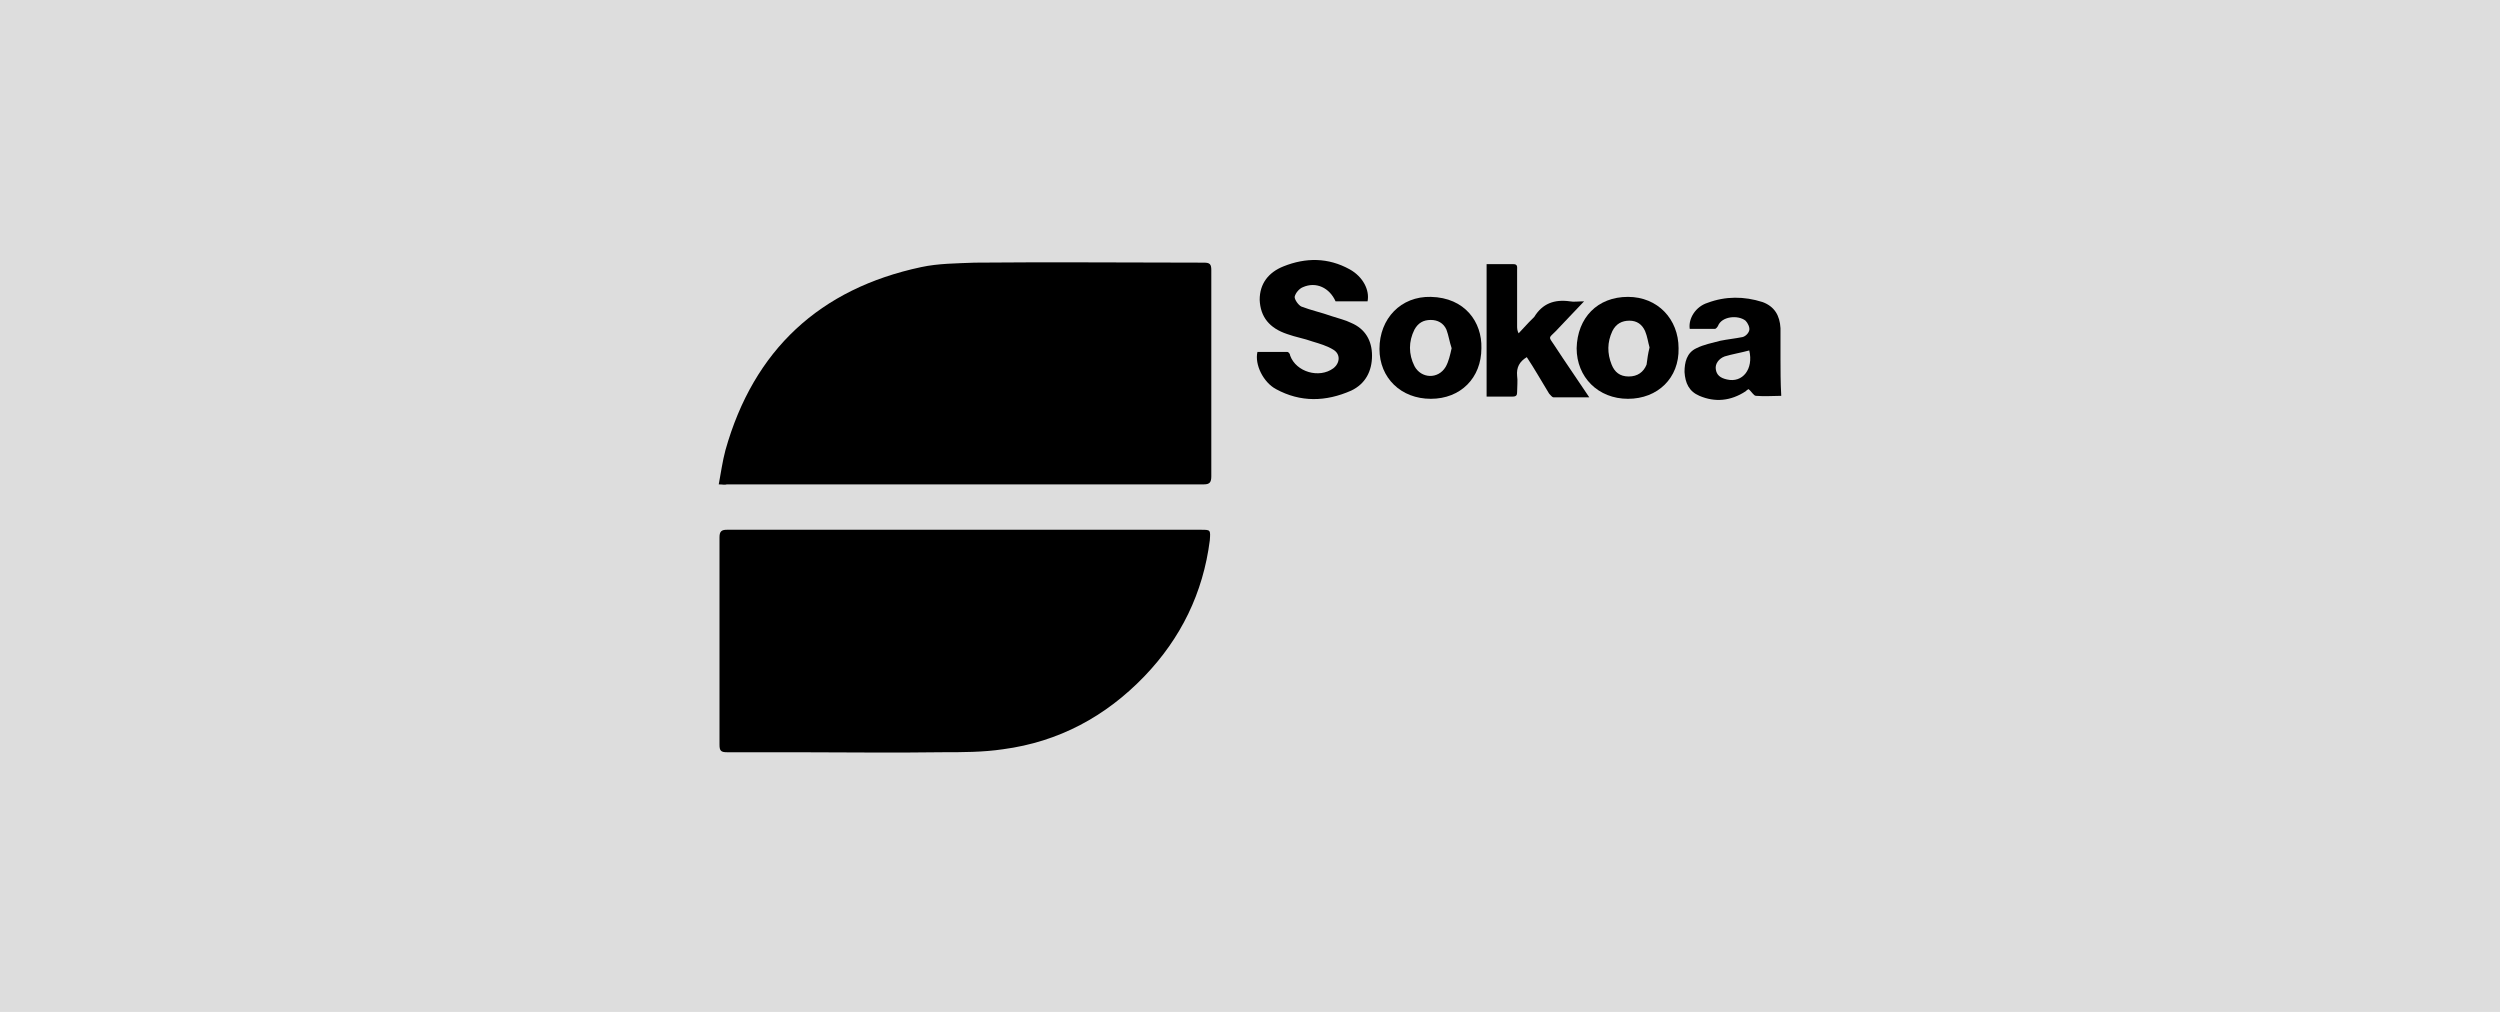 <?xml version="1.0" encoding="UTF-8"?>
<!-- Generator: $$$/GeneralStr/196=Adobe Illustrator 27.6.0, SVG Export Plug-In . SVG Version: 6.00 Build 0)  -->
<svg xmlns="http://www.w3.org/2000/svg" xmlns:xlink="http://www.w3.org/1999/xlink" version="1.0" id="Capa_1" x="0px" y="0px" viewBox="0 0 336 136" xml:space="preserve">
<rect fill="#DDDDDD" width="336" height="136"></rect>
<g>
	<path d="M129.7,71.2c10.6,0,21.1,0,31.7,0c1.3,0,1.3,0,1.2,1.4c-0.9,7.1-3.9,13.2-8.8,18.3c-5.2,5.4-11.5,8.8-19,9.8   c-2.7,0.4-5.4,0.4-8.2,0.4c-6.7,0.1-13.3,0-20,0c-3,0-5.9,0-8.9,0c-0.8,0-1-0.2-1-1c0-9.3,0-18.6,0-27.9c0-0.8,0.3-1,1-1   C108.4,71.2,119,71.2,129.7,71.2z"></path>
	<path d="M96.6,65.1c0.3-1.6,0.5-3.1,0.9-4.6c3.8-13.5,12.7-21.7,26.3-24.6c2.3-0.5,4.8-0.5,7.2-0.6c10.3-0.1,20.5,0,30.8,0   c0.8,0,1,0.2,1,1c0,9.2,0,18.5,0,27.7c0,0.8-0.2,1.1-1,1.1c-21.4,0-42.7,0-64.1,0C97.4,65.2,97.1,65.1,96.6,65.1z"></path>
	<path d="M183.8,40.5c-1.4,0-2.8,0-4.3,0c-0.8-1.8-2.6-2.7-4.4-1.9c-0.5,0.2-1,0.8-1.1,1.3c0,0.4,0.5,1.1,0.9,1.3   c1.3,0.5,2.7,0.8,4.1,1.3c0.9,0.3,1.8,0.5,2.6,0.9c1.9,0.8,2.8,2.4,2.8,4.4c0,2.1-0.9,3.8-2.8,4.7c-3.4,1.5-6.8,1.6-10.1-0.2   c-1.7-0.9-2.9-3.3-2.5-5c1.3,0,2.7,0,4,0c0.2,0,0.4,0.3,0.4,0.5c0.8,2.2,3.9,3.1,5.8,1.7c0.9-0.7,1-1.9,0-2.5   c-0.8-0.5-1.8-0.8-2.8-1.1c-1.1-0.4-2.3-0.6-3.4-1c-2.4-0.8-3.6-2.3-3.7-4.6c0-2.2,1.2-3.7,3.2-4.5c3-1.2,6-1.2,8.9,0.4   C183.2,37.2,184.1,39,183.8,40.5z"></path>
	<path d="M205.2,48c-1,0.6-1.4,1.4-1.3,2.5c0.1,0.7,0,1.4,0,2.2c0,0.4-0.1,0.6-0.6,0.6c-1.1,0-2.3,0-3.5,0c0-5.9,0-11.8,0-17.8   c1.2,0,2.4,0,3.6,0c0.6,0,0.5,0.4,0.5,0.8c0,2.5,0,5,0,7.5c0,0.3,0,0.6,0.2,1c0.5-0.5,0.9-1,1.4-1.5c0.2-0.2,0.5-0.5,0.7-0.7   c1.1-1.8,2.7-2.4,4.8-2.1c0.5,0.1,1.1,0,1.9,0c-1.4,1.5-2.6,2.7-3.8,4c-1,1-1,0.7-0.2,1.9c1.5,2.3,3.1,4.6,4.7,7   c-1.7,0-3.2,0-4.8,0c-0.2,0-0.4-0.3-0.6-0.5C207.1,51.1,206.2,49.5,205.2,48z"></path>
	<path d="M239.4,53.2c-1.1,0-2.2,0.1-3.4,0c-0.3,0-0.6-0.6-1-0.9c0,0-0.2,0.1-0.4,0.3c-2,1.3-4.1,1.5-6.2,0.6   c-1.4-0.6-1.9-1.7-2-3.2c0-1.3,0.3-2.6,1.6-3.2c1-0.5,2.1-0.7,3.2-1c1-0.2,2-0.3,3-0.5c0.4-0.1,0.8-0.5,0.9-0.9   c0.1-0.4-0.2-1-0.5-1.3c-1-0.8-3.2-0.6-3.7,0.7c-0.1,0.2-0.3,0.4-0.4,0.4c-1.2,0-2.3,0-3.4,0c-0.2-1.4,0.8-3,2.4-3.5   c2.4-0.9,4.9-0.9,7.4-0.1c1.6,0.6,2.3,1.8,2.4,3.5c0,1.4,0,2.8,0,4.1C239.3,49.7,239.3,51.4,239.4,53.2z M235.1,47.1   c-1.1,0.3-2.3,0.5-3.3,0.8c-0.8,0.3-1.3,1-1.2,1.7c0.1,0.8,0.6,1.2,1.5,1.4C234.2,51.5,235.7,49.6,235.1,47.1z"></path>
	<path d="M192.3,53.6c-4,0-6.9-2.8-6.9-6.7c0-4.1,2.9-7.1,6.9-7c4.6,0.1,6.9,3.4,6.8,6.9C199.1,50.8,196.3,53.6,192.3,53.6z    M195.1,46.8c-0.3-0.9-0.4-1.7-0.7-2.5c-0.4-0.9-1.2-1.3-2.1-1.3c-1,0-1.7,0.4-2.2,1.3c-0.8,1.6-0.8,3.3,0,4.9   c0.9,1.7,3.2,1.8,4.2,0.1C194.7,48.6,194.9,47.7,195.1,46.8z"></path>
	<path d="M218.8,53.6c-4,0-6.9-2.9-6.9-6.8c0.1-4.1,2.8-6.9,6.9-6.9c4,0,6.8,3,6.8,6.9C225.7,50.8,222.8,53.6,218.8,53.6z    M221.7,46.7c-0.2-0.7-0.3-1.5-0.6-2.2c-0.4-0.9-1.1-1.4-2.1-1.4c-1,0-1.8,0.4-2.3,1.4c-0.7,1.5-0.7,3-0.1,4.5   c0.4,1,1.1,1.6,2.3,1.6c1.2,0,2-0.6,2.4-1.6C221.4,48.2,221.5,47.5,221.7,46.7z"></path>
</g>
</svg>
